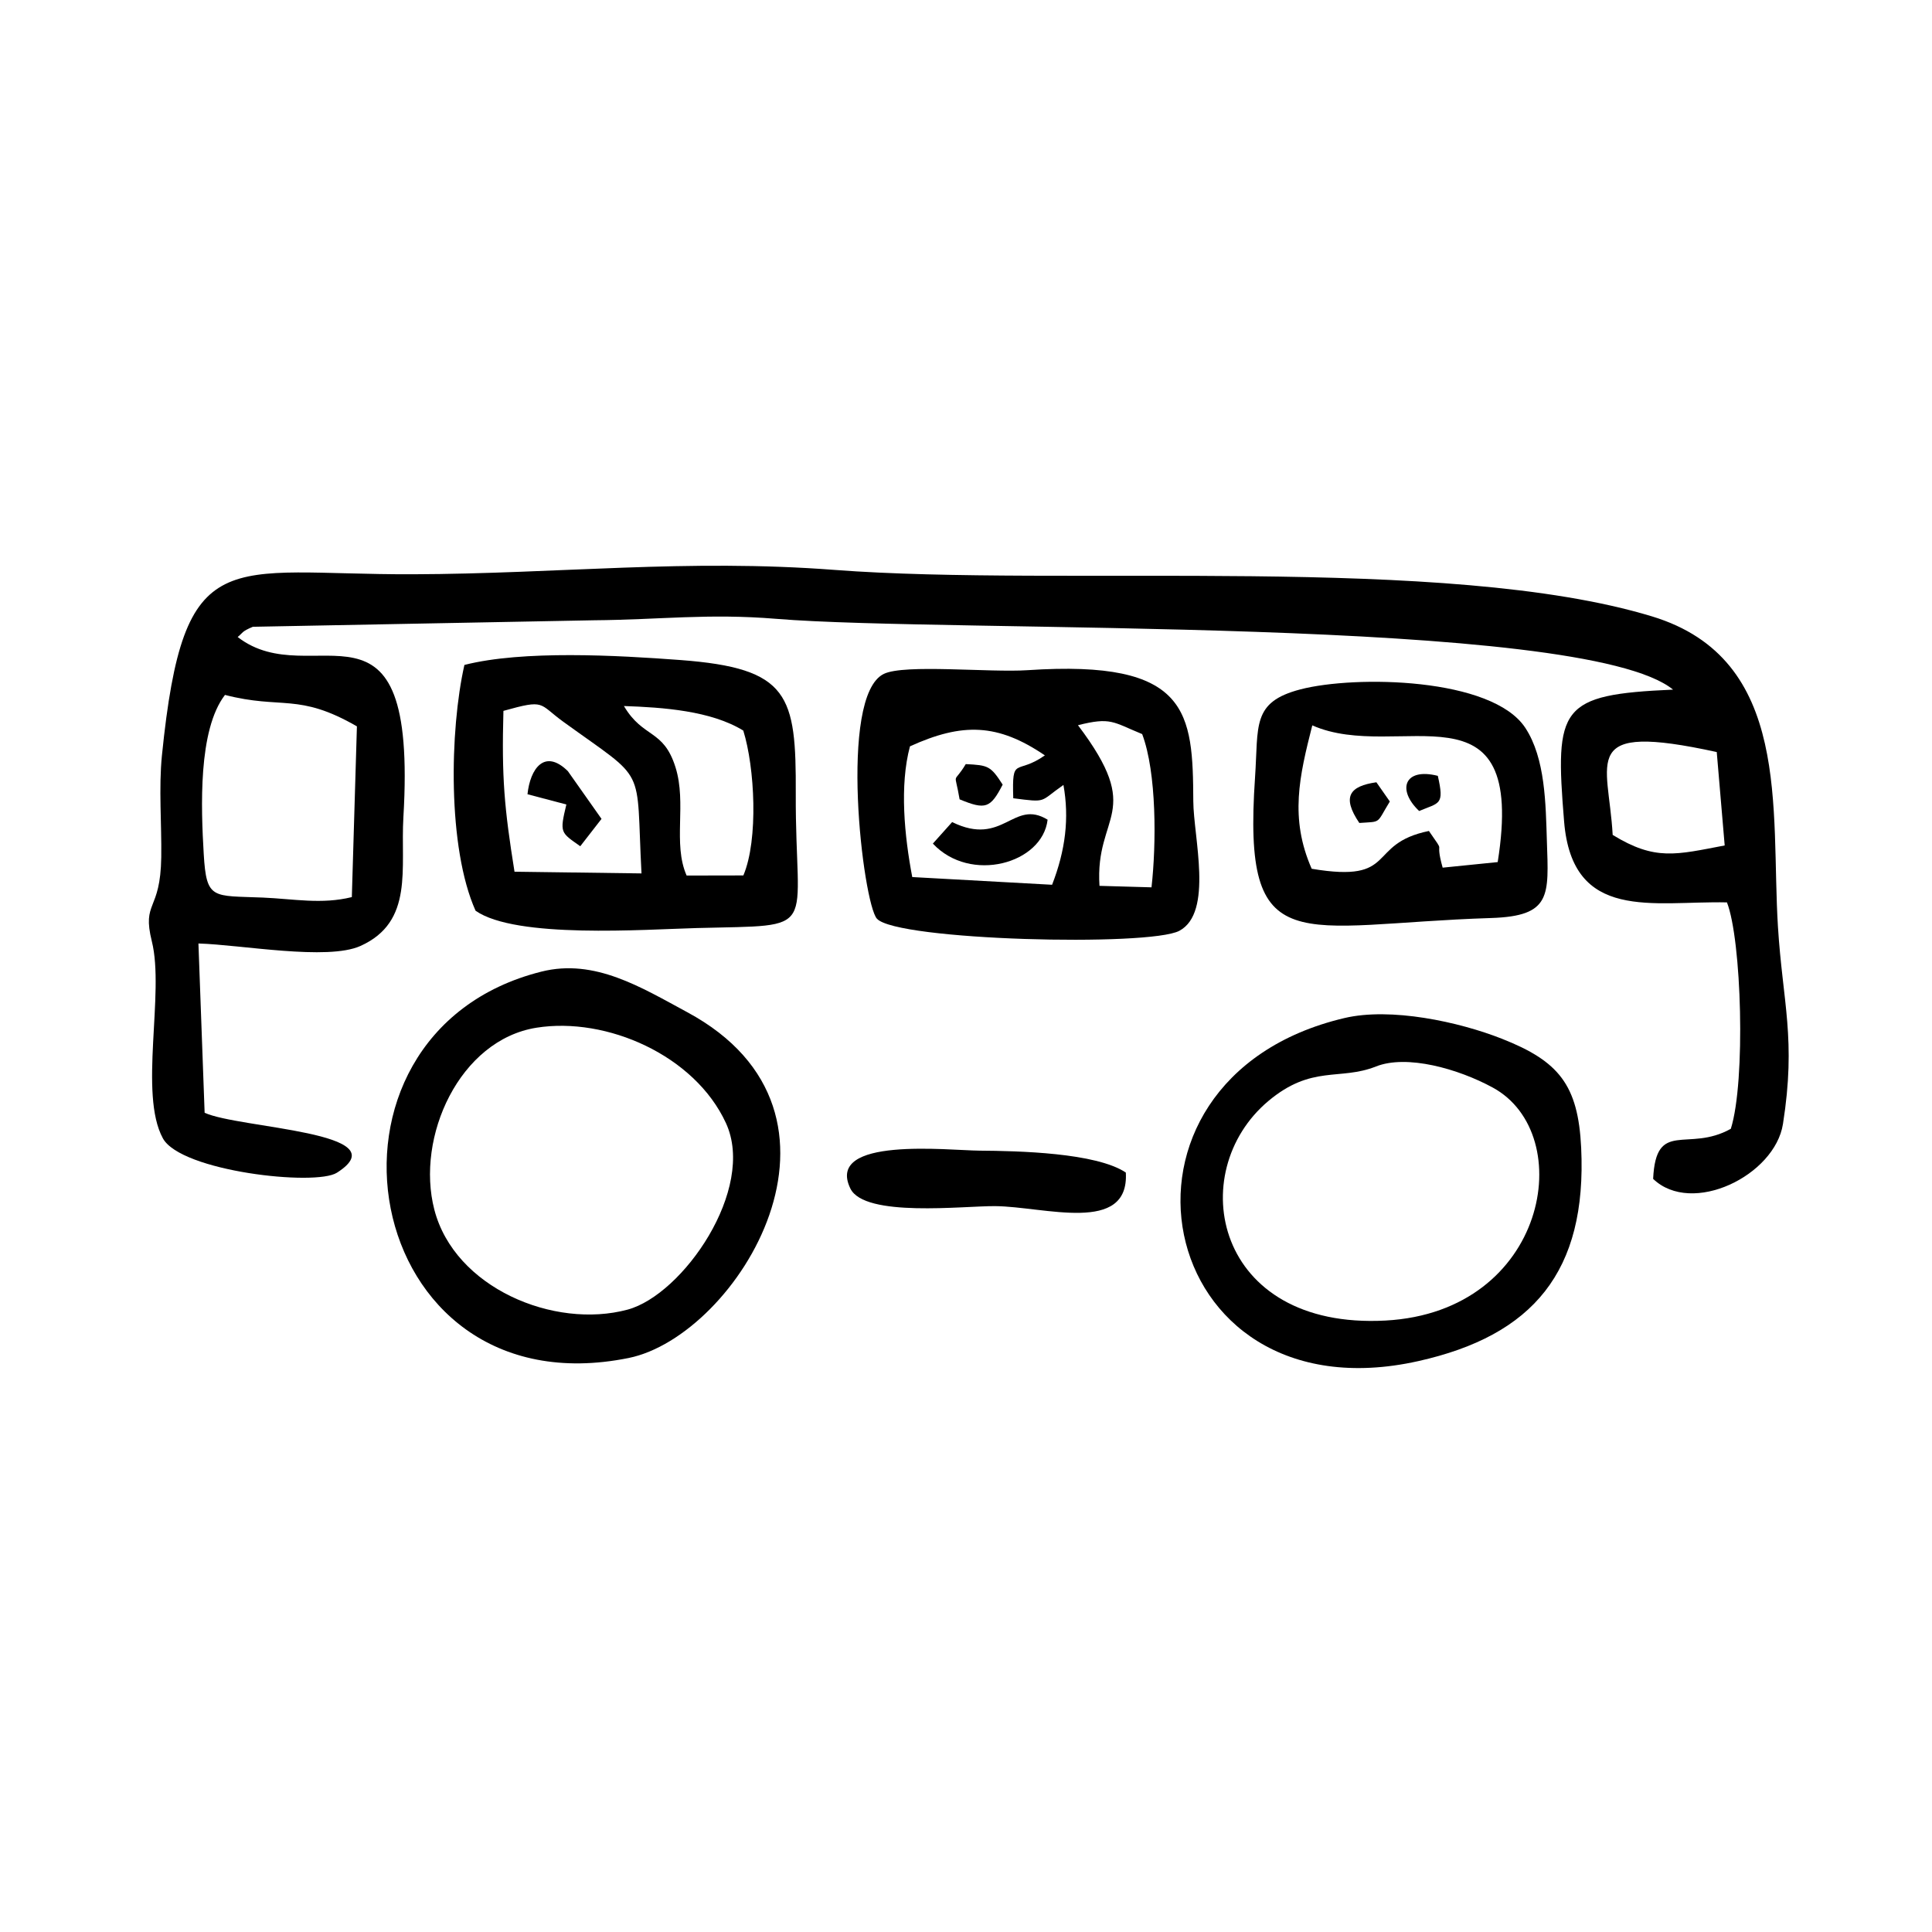 <?xml version="1.0" encoding="utf-8"?>
<!-- Generator: Adobe Illustrator 16.0.0, SVG Export Plug-In . SVG Version: 6.00 Build 0)  -->
<!DOCTYPE svg PUBLIC "-//W3C//DTD SVG 1.1//EN" "http://www.w3.org/Graphics/SVG/1.1/DTD/svg11.dtd">
<svg version="1.1" id="Layer_1" xmlns="http://www.w3.org/2000/svg" xmlns:xlink="http://www.w3.org/1999/xlink" x="0px" y="0px"
	 width="283.46px" height="283.46px" viewBox="0 0 283.46 283.46" enable-background="new 0 0 283.46 283.46" xml:space="preserve">
<g>
	<path fill-rule="evenodd" clip-rule="evenodd" d="M260.858,135.976c-1.071-17.219,2.126-39.282-18.484-45.542
		c-30.183-9.167-86.549-4.272-119.924-6.818c-21.678-1.658-40.437,0.571-61.864,0.639c-27.497,0.091-33.614-5.105-36.827,26.568
		c-0.484,4.804-0.032,10.067-0.099,14.919c-0.111,8.127-2.864,6.406-1.38,12.38c1.896,7.604-1.944,22.362,1.618,28.891
		c2.646,4.848,22.384,7.053,25.534,5.046c9.421-6.006-14.407-6.481-19.409-8.798l-0.909-24.834
		c6.248,0.175,18.921,2.555,23.784,0.357c7.87-3.554,5.843-11.412,6.287-18.89c2.106-35.545-13.328-17.905-24.315-26.434
		c0.797-0.631,0.523-0.786,2.229-1.5l50.067-0.956c9.615-0.075,16.728-1.035,26.735-0.21c25.538,2.11,118.259-0.476,131.566,10.385
		c-16.652,0.738-17.366,2.522-15.985,19.353c1.218,14.796,13.05,11.63,23.891,11.864c2.143,5.423,2.777,26.206,0.571,33.219
		c-6.314,3.53-10.979-1.476-11.399,7.347c5.688,5.466,17.857-0.484,19.048-8.053C263.556,152.447,261.553,147.108,260.858,135.976z
		 M52.366,106.571l-0.746,25.049c-4.435,1.099-8.532,0.262-13.046,0.071c-7.397-0.305-8.286,0.377-8.683-6.386
		c-0.396-6.763-0.849-18.191,3.118-23.348C41.379,104.123,43.747,101.601,52.366,106.571z M236.61,122.497
		c-0.61-10.992-5.129-16.613,15.268-12.158l1.166,13.705C245.908,125.4,242.857,126.329,236.61,122.497z"/>
	<path fill-rule="evenodd" clip-rule="evenodd" d="M175.079,117.55c-0.071-13.034-0.527-20.809-24.315-19.222
		c-5.565,0.373-18.013-0.928-21.079,0.539c-6.755,3.237-3.074,33.693-1.019,35.93c2.931,3.197,39.964,4.118,44.367,1.769
		C178.051,133.885,175.107,122.806,175.079,117.55z M154.361,129.812l-20.516-1.131c-1.146-6.017-1.88-13.423-0.337-19.179
		c7.707-3.506,12.88-3.368,19.794,1.325c-4.217,2.979-4.832-0.067-4.638,6.292c5.069,0.646,3.772,0.543,7.362-1.952
		C156.904,120.045,156.321,124.766,154.361,129.812z M168.947,130.188l-7.632-0.218c-0.698-10.599,6.723-10.52-3.158-23.57
		c4.852-1.218,5.082-0.472,9.421,1.305C169.721,113.389,169.661,123.865,168.947,130.188z"/>
	<path fill-rule="evenodd" clip-rule="evenodd" d="M99.792,96.836c-9.294-0.694-23.086-1.459-31.654,0.722
		c-2.166,9.567-2.499,26.814,1.635,36.061c5.902,4.142,24.831,2.745,32.443,2.543c18.433-0.488,14.45,1.075,14.538-19.762
		C116.809,101.961,115.841,98.039,99.792,96.836z M75.488,127.896c-1.496-9.361-1.896-13.749-1.626-23.598
		c6.22-1.737,5.089-1.083,8.782,1.595c12.499,9.052,10.611,5.998,11.476,22.253L75.488,127.896z M109.066,128.443l-8.326,0.016
		c-2.067-4.704,0.047-10.551-1.635-15.898c-1.773-5.641-4.732-4.189-7.564-8.973c5.72,0.194,12.792,0.69,17.513,3.602
		C110.736,112.561,111.299,123.167,109.066,128.443z"/>
	<path fill-rule="evenodd" clip-rule="evenodd" d="M100.823,148.504c-6.735-3.631-13.574-7.907-21.376-5.952
		c-36.299,9.093-26.961,64.714,12.773,56.694C108.193,196.017,128.459,163.388,100.823,148.504z M92.077,192.146
		c-10.781,2.903-25.375-3.197-28.35-14.661c-2.769-10.662,3.689-24.91,14.998-26.703c10.25-1.626,23.197,4.03,27.787,14.002
		C110.966,174.47,100.177,189.964,92.077,192.146z"/>
	<path fill-rule="evenodd" clip-rule="evenodd" d="M220.383,152.415c-6.335-2.507-16.327-4.656-23.142-3.046
		c-38.061,8.98-28.311,59.088,10.853,50.329c16.831-3.761,24.76-13.13,23.892-31.305
		C231.541,159.143,228.685,155.692,220.383,152.415z M203.29,193.748c-25.101,1.364-29.643-21.745-17.207-32.201
		c6.386-5.363,10.468-2.959,15.803-5.077c4.526-1.793,12.071,0.341,17.124,3.094C231.597,166.402,227.027,192.455,203.29,193.748z"
		/>
	<path fill-rule="evenodd" clip-rule="evenodd" d="M218.769,134.69c8.885-0.282,8.448-3.289,8.187-11.297
		c-0.174-5.371-0.21-12.11-3.165-16.604c-4.879-7.414-24.962-7.728-32.982-5.649c-7.2,1.869-6.152,5.335-6.673,12.936
		C182.267,141.354,190.283,135.599,218.769,134.69z M192.537,106.424c12.59,5.577,31.559-7.346,27.203,20.06l-8.076,0.817
		c-1.277-4.558,0.619-1.571-2.016-5.383c-9.321,1.912-4.359,7.708-17.199,5.545C189.188,120.049,190.641,113.885,192.537,106.424z"
		/>
	<path fill-rule="evenodd" clip-rule="evenodd" d="M143.691,168.821c-4.482-0.031-22.65-2.118-18.929,5.554
		c2.079,4.292,16.604,2.547,21.234,2.586c7.223,0.056,19.714,4.205,19.183-4.927C160.8,169.115,149.396,168.861,143.691,168.821z"/>
	<path fill-rule="evenodd" clip-rule="evenodd" d="M139.697,120.613l-2.829,3.157c5.506,5.891,16.089,2.943,16.835-3.506
		C148.642,117.166,147.218,124.306,139.697,120.613z"/>
	<path fill-rule="evenodd" clip-rule="evenodd" d="M77.392,116.531l5.704,1.503c-1.011,4.209-0.849,4.082,2.039,6.125l3.118-4.014
		l-4.942-7.009C79.887,109.776,77.785,112.794,77.392,116.531z"/>
	<path fill-rule="evenodd" clip-rule="evenodd" d="M147.11,115.119c-1.773-2.753-2.114-2.844-5.415-3.011
		c-1.916,3.189-1.654,0.718-0.904,5.169C144.611,118.855,145.317,118.582,147.11,115.119z"/>
	<path fill-rule="evenodd" clip-rule="evenodd" d="M203.913,117.594l-1.972-2.82c-3.911,0.559-5.125,2.098-2.503,5.97
		C202.747,120.505,201.866,120.942,203.913,117.594z"/>
	<path fill-rule="evenodd" clip-rule="evenodd" d="M210.954,113.83c-4.919-1.242-6.033,2.039-2.741,5.157
		C211.2,117.737,211.941,118.153,210.954,113.83z"/>
</g>
</svg>
